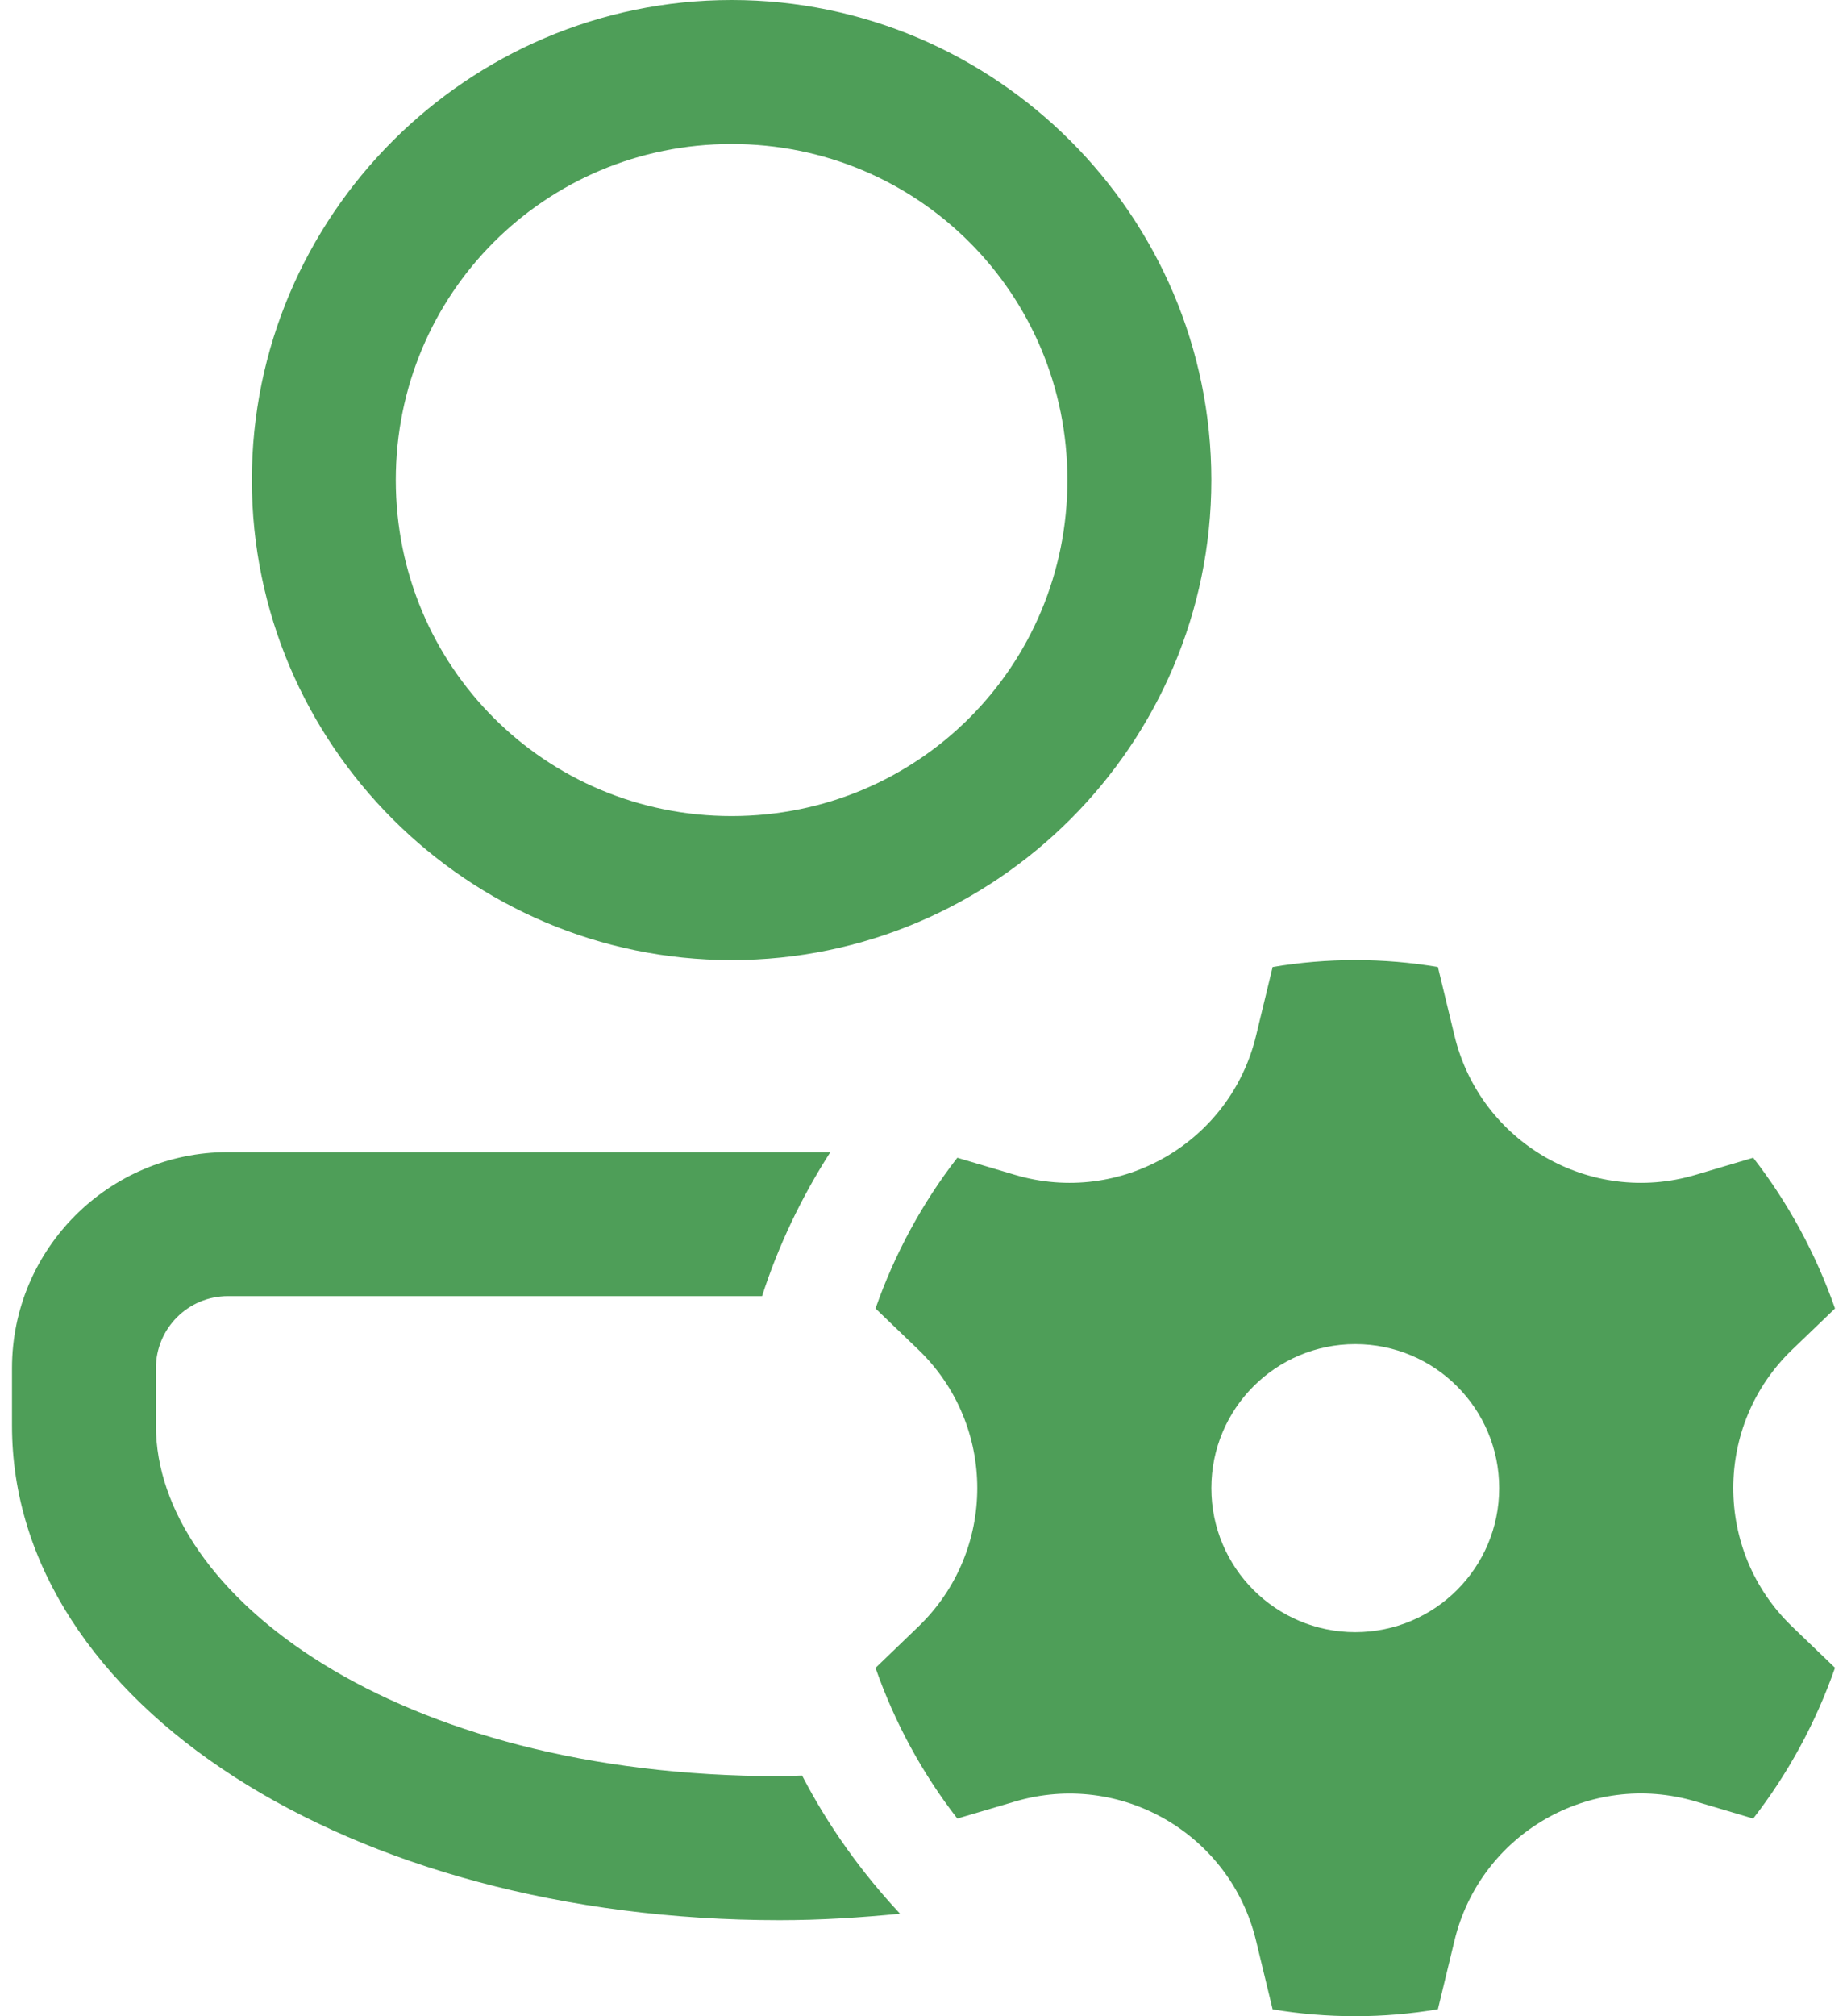 <svg xmlns="http://www.w3.org/2000/svg" width="77" height="84" viewBox="0 0 77 84" fill="none"><path d="M30.5 0C19.49 0 10.5 8.99 10.5 20C10.5 31.01 19.49 40 30.5 40C41.51 40 50.5 31.01 50.5 20C50.5 8.99 41.51 0 30.5 0ZM30.5 6C38.267 6 44.5 12.232 44.5 20C44.5 27.767 38.267 34 30.5 34C22.733 34 16.5 27.767 16.5 20C16.5 12.232 22.733 6 30.5 6ZM56.5 40C55.326 40 54.177 40.099 53.055 40.289L52.363 43.152C51.289 47.602 46.71 50.247 42.32 48.949L39.91 48.234C38.462 50.1 37.302 52.222 36.5 54.516L38.289 56.234C41.559 59.382 41.559 64.618 38.289 67.766L36.5 69.488C37.302 71.782 38.46 73.898 39.91 75.766L42.32 75.055C46.71 73.757 51.289 76.402 52.363 80.852L53.055 83.715C54.177 83.903 55.328 84 56.5 84C57.674 84 58.823 83.901 59.945 83.711L60.637 80.848C61.711 76.398 66.29 73.753 70.68 75.051L73.09 75.766C74.538 73.9 75.698 71.778 76.5 69.484L74.711 67.766C71.441 64.62 71.441 59.38 74.711 56.234L76.5 54.516C75.698 52.222 74.54 50.102 73.09 48.234L70.68 48.949C66.29 50.247 61.711 47.602 60.637 43.152L59.945 40.289C58.823 40.099 57.674 40 56.5 40ZM9.5 48C4.538 48 0.5 52.038 0.5 57V59.398C0.5 70.95 14.556 80 32.5 80C34.218 80 35.887 79.891 37.523 79.731C35.915 78.01 34.533 76.083 33.438 73.973C33.121 73.979 32.82 74 32.5 74C16.442 74 6.5 66.42 6.5 59.398V57C6.5 55.346 7.846 54 9.5 54H31.77C32.459 51.864 33.427 49.854 34.617 48H9.5ZM56.5 56C59.814 56 62.5 58.686 62.5 62C62.5 65.314 59.814 68 56.5 68C53.186 68 50.5 65.314 50.5 62C50.5 58.686 53.186 56 56.5 56Z" fill="#4E9E58"></path></svg>